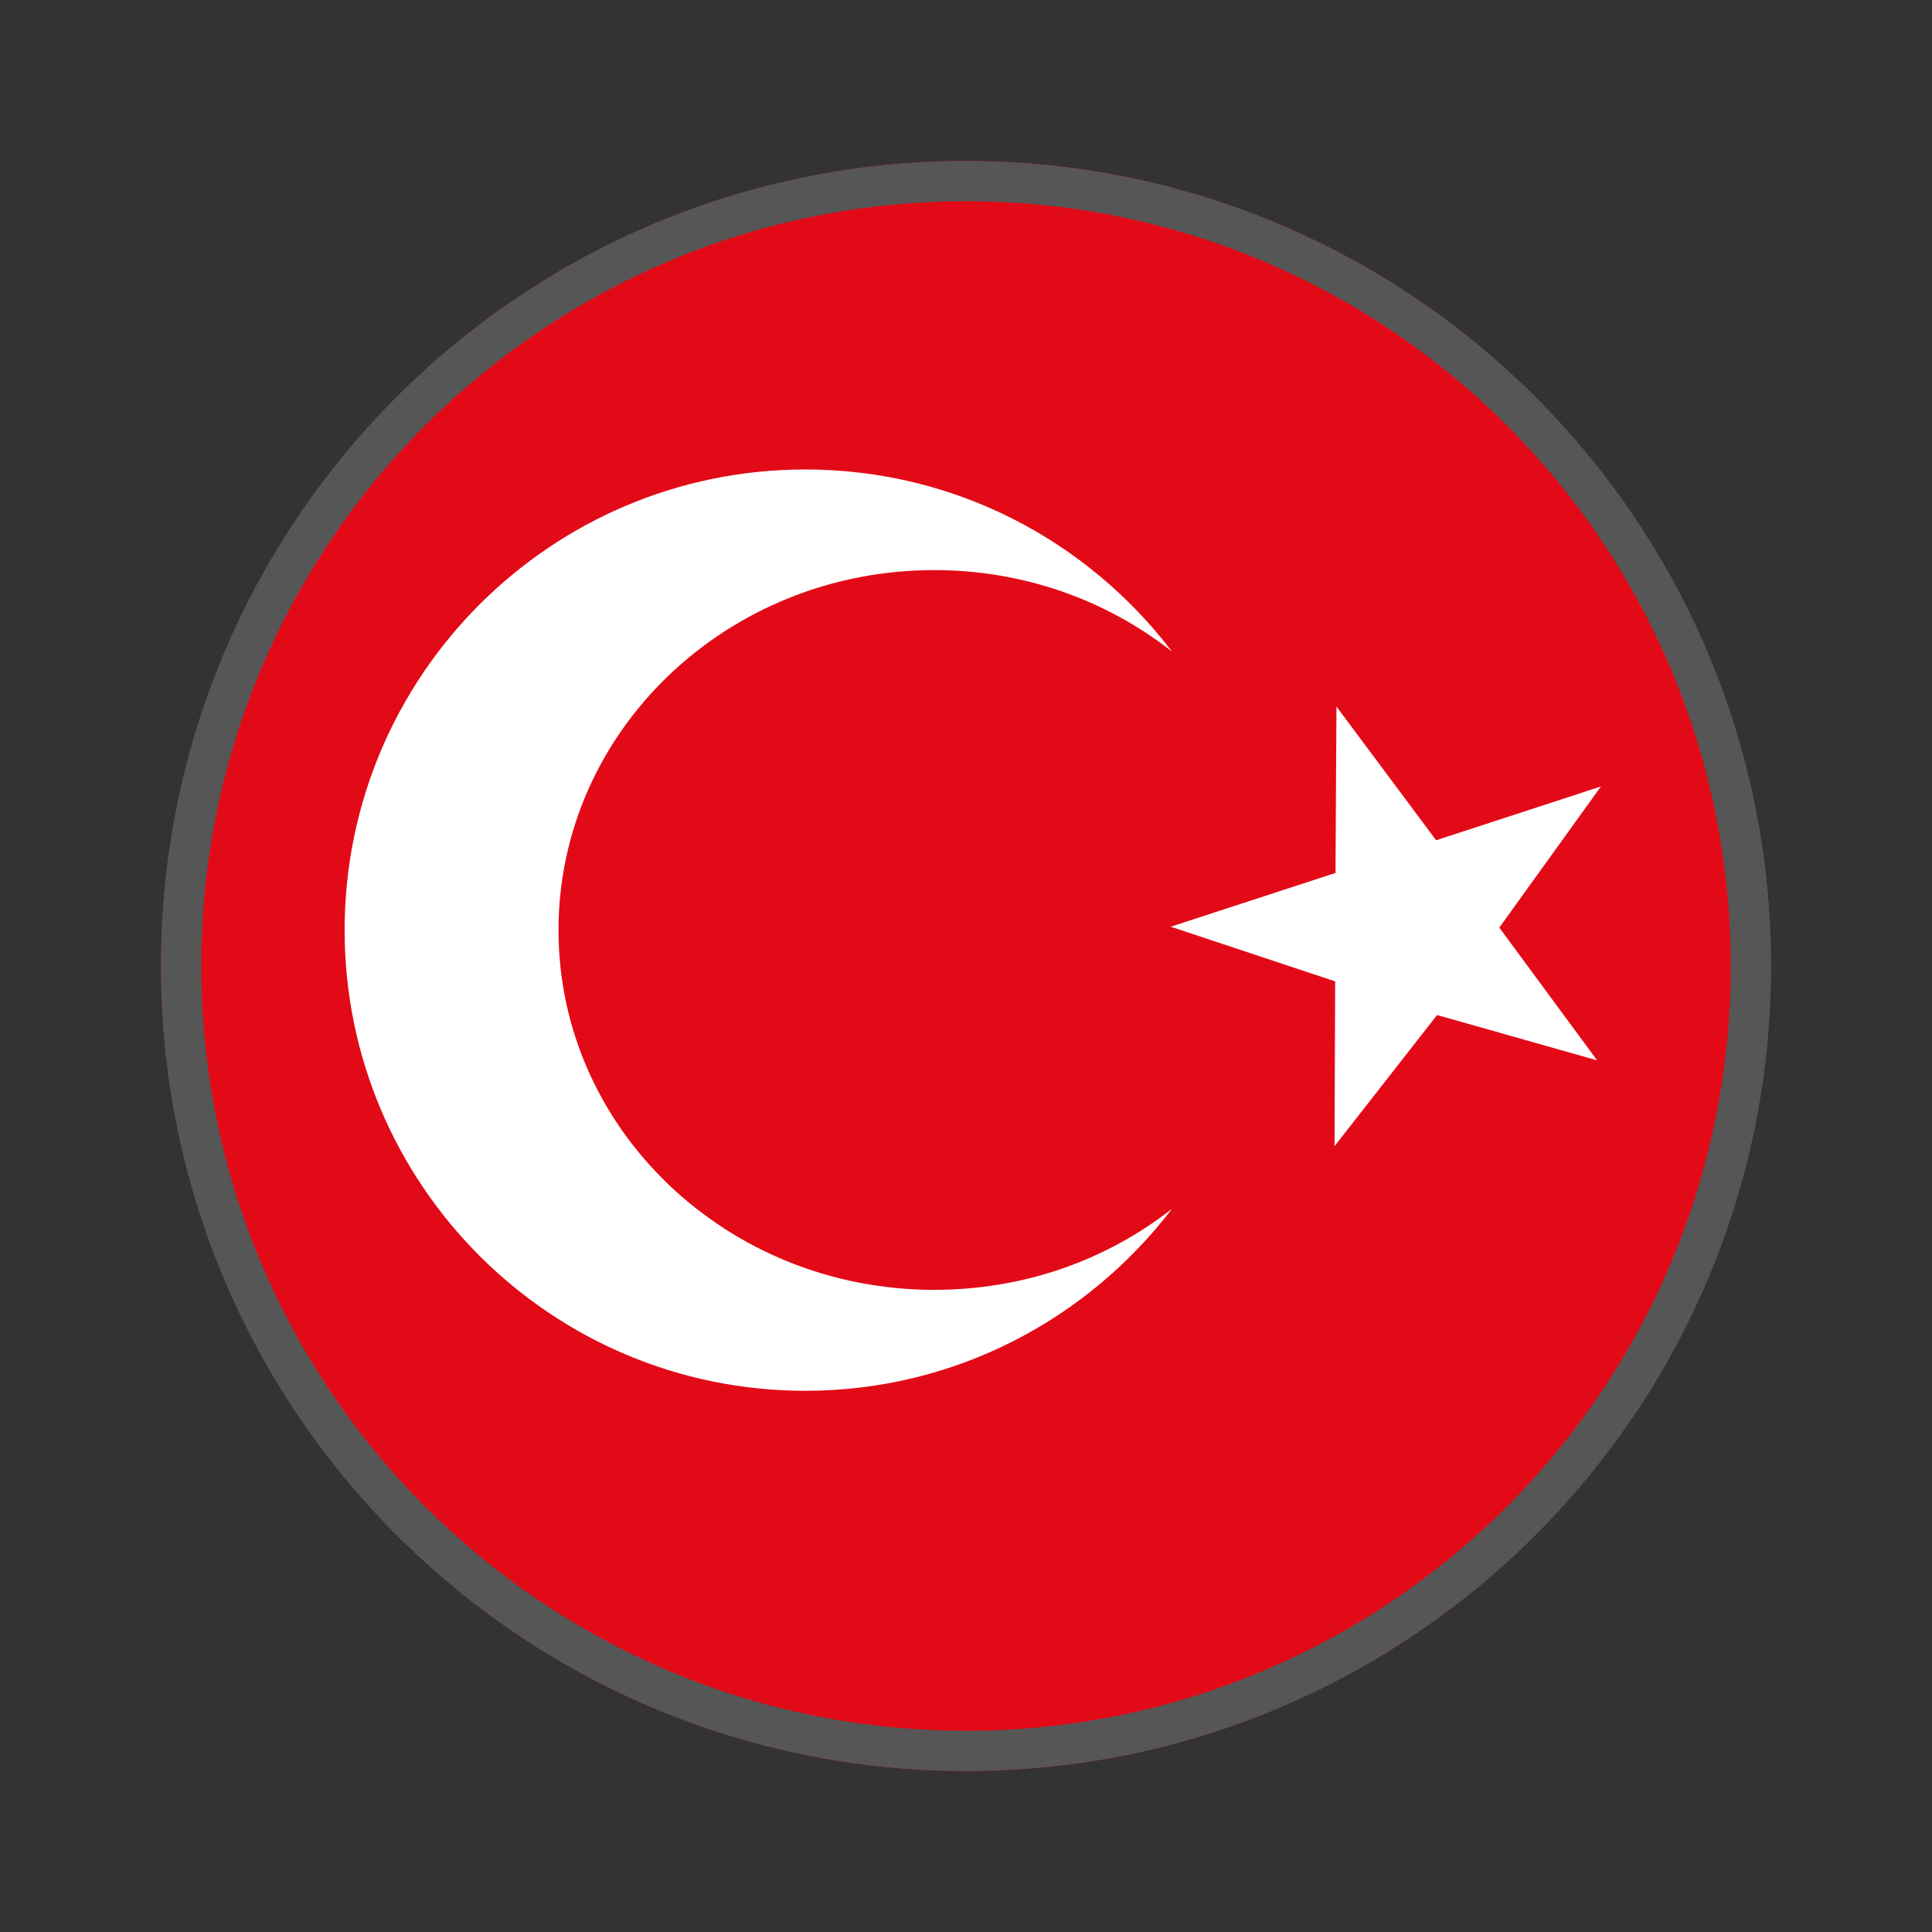 <svg xmlns="http://www.w3.org/2000/svg" width="24px" height="24px" viewBox="0 0 24 24">
<rect x="0" y="0" width="24" height="24" fill="#333333" stroke="none"/>
<title>flag-tr</title>
<path fill="#e30a17" d="M 22 12 C 22 17.523 17.523 22 12 22 C 6.477 22 2 17.523 2 12 C 2 6.477 6.477 2 12 2 C 17.523 2 22 6.477 22 12 Z M 22 12 "/>
<path fill="#fff" d="M 11.605 16.023 C 9.027 16.023 6.938 14.023 6.938 11.555 C 6.938 9.086 9.027 7.082 11.605 7.082 C 12.727 7.082 13.754 7.461 14.559 8.094 C 13.512 6.719 11.863 5.832 10.004 5.832 C 6.844 5.832 4.281 8.395 4.281 11.555 C 4.281 14.715 6.844 17.277 10.004 17.277 C 11.863 17.277 13.512 16.387 14.559 15.016 C 13.754 15.648 12.727 16.023 11.605 16.023 Z M 11.605 16.023 "/>
<path fill="#fff" d="M 16.602 8.777 L 17.84 10.438 L 19.887 9.77 L 18.625 11.523 L 19.84 13.172 L 17.852 12.609 L 16.578 14.238 L 16.586 12.191 L 14.543 11.512 L 16.59 10.844 Z M 16.602 8.777 "/>
<path fill="#565656" d="M 12 22 C 6.477 22 2 17.523 2 12 C 2 6.477 6.477 2 12 2 C 17.523 2 22 6.477 22 12 C 22 17.523 17.523 22 12 22 Z M 12 21.5 C 17.246 21.5 21.5 17.246 21.5 12 C 21.5 6.754 17.246 2.5 12 2.5 C 6.754 2.5 2.5 6.754 2.5 12 C 2.5 17.246 6.754 21.5 12 21.5 Z M 12 21.5 "/>
</svg>
